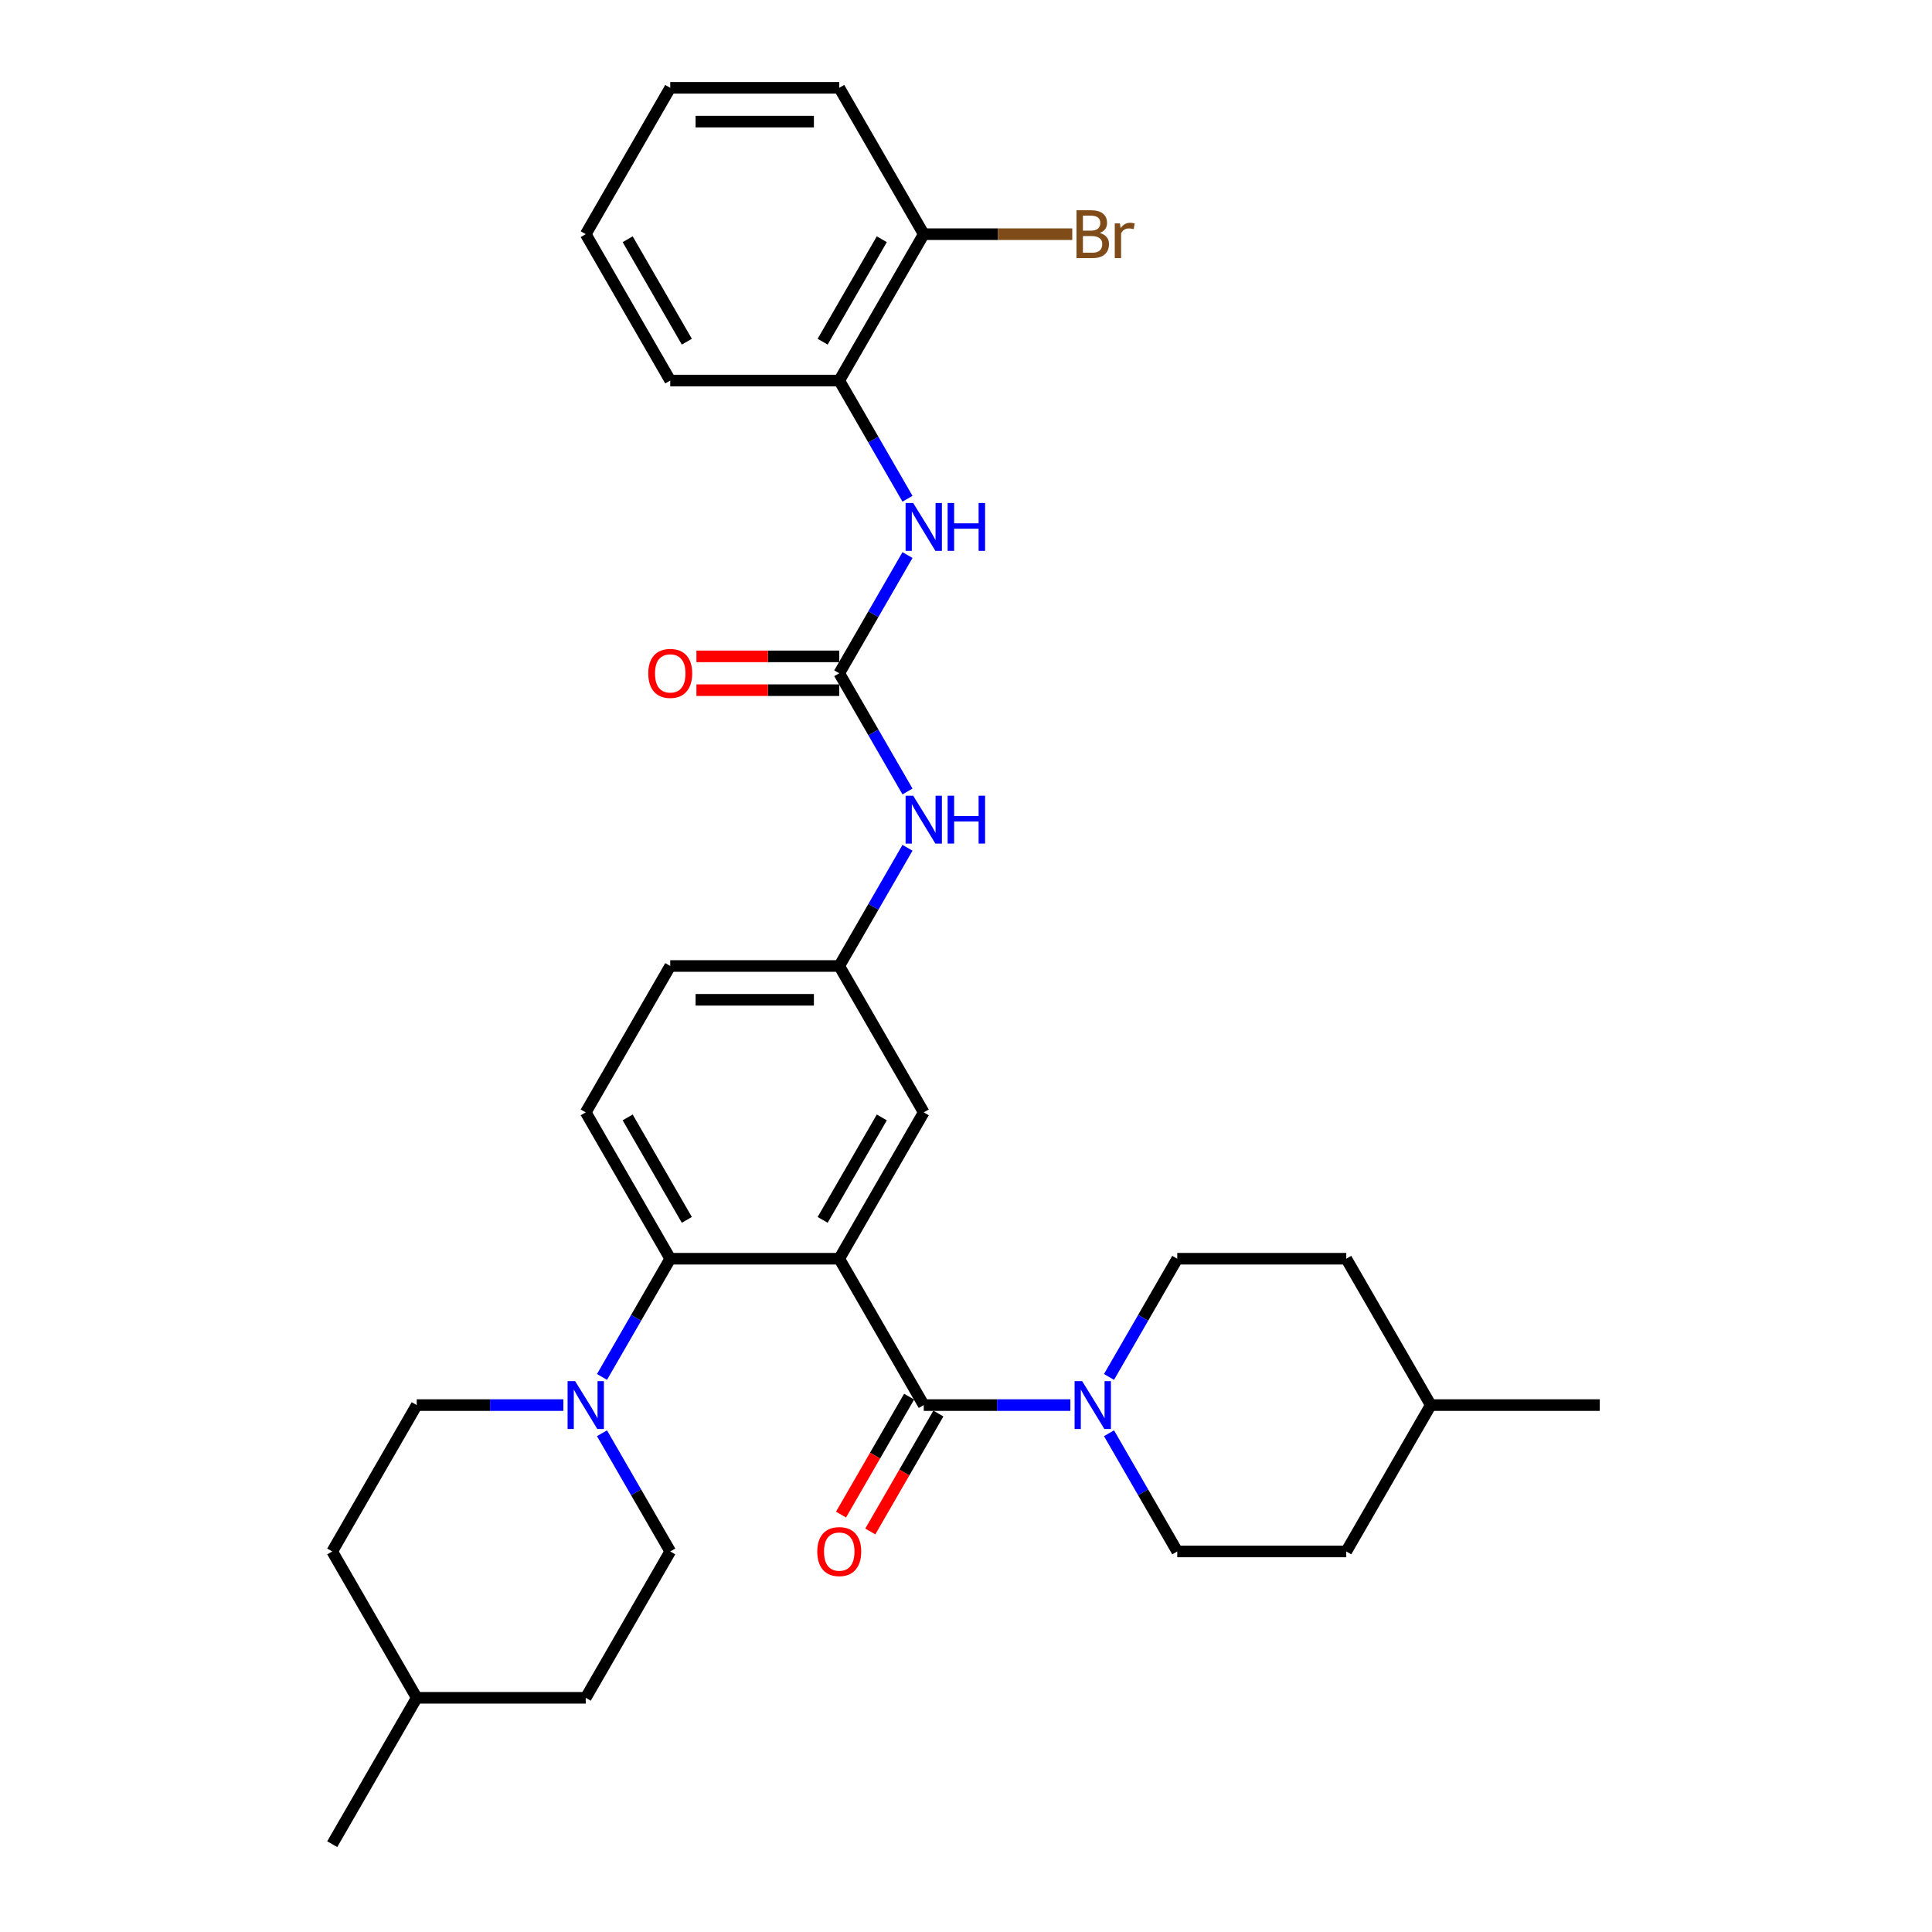 <?xml version='1.0' encoding='iso-8859-1'?>
<svg version='1.1' baseProfile='full'
              xmlns='http://www.w3.org/2000/svg'
                      xmlns:rdkit='http://www.rdkit.org/xml'
                      xmlns:xlink='http://www.w3.org/1999/xlink'
                  xml:space='preserve'
width='1000px' height='1000px' viewBox='0 0 1000 1000'>
<!-- END OF HEADER -->
<rect style='opacity:1.0;fill:#FFFFFF;stroke:none' width='1000' height='1000' x='0' y='0'> </rect>
<path class='bond-0' d='M 434.392,196.97 L 478.131,121.212' style='fill:none;fill-rule:evenodd;stroke:#000000;stroke-width:6px;stroke-linecap:butt;stroke-linejoin:miter;stroke-opacity:1' />
<path class='bond-0' d='M 425.801,176.858 L 456.418,123.828' style='fill:none;fill-rule:evenodd;stroke:#000000;stroke-width:6px;stroke-linecap:butt;stroke-linejoin:miter;stroke-opacity:1' />
<path class='bond-1' d='M 434.392,196.97 L 346.915,196.97' style='fill:none;fill-rule:evenodd;stroke:#000000;stroke-width:6px;stroke-linecap:butt;stroke-linejoin:miter;stroke-opacity:1' />
<path class='bond-2' d='M 434.392,196.97 L 452.054,227.562' style='fill:none;fill-rule:evenodd;stroke:#000000;stroke-width:6px;stroke-linecap:butt;stroke-linejoin:miter;stroke-opacity:1' />
<path class='bond-2' d='M 452.054,227.562 L 469.717,258.154' style='fill:none;fill-rule:evenodd;stroke:#0000FF;stroke-width:6px;stroke-linecap:butt;stroke-linejoin:miter;stroke-opacity:1' />
<path class='bond-3' d='M 469.717,409.669 L 452.054,379.077' style='fill:none;fill-rule:evenodd;stroke:#0000FF;stroke-width:6px;stroke-linecap:butt;stroke-linejoin:miter;stroke-opacity:1' />
<path class='bond-3' d='M 452.054,379.077 L 434.392,348.485' style='fill:none;fill-rule:evenodd;stroke:#000000;stroke-width:6px;stroke-linecap:butt;stroke-linejoin:miter;stroke-opacity:1' />
<path class='bond-4' d='M 469.717,438.816 L 452.054,469.408' style='fill:none;fill-rule:evenodd;stroke:#0000FF;stroke-width:6px;stroke-linecap:butt;stroke-linejoin:miter;stroke-opacity:1' />
<path class='bond-4' d='M 452.054,469.408 L 434.392,500' style='fill:none;fill-rule:evenodd;stroke:#000000;stroke-width:6px;stroke-linecap:butt;stroke-linejoin:miter;stroke-opacity:1' />
<path class='bond-5' d='M 434.392,348.485 L 452.054,317.893' style='fill:none;fill-rule:evenodd;stroke:#000000;stroke-width:6px;stroke-linecap:butt;stroke-linejoin:miter;stroke-opacity:1' />
<path class='bond-5' d='M 452.054,317.893 L 469.717,287.301' style='fill:none;fill-rule:evenodd;stroke:#0000FF;stroke-width:6px;stroke-linecap:butt;stroke-linejoin:miter;stroke-opacity:1' />
<path class='bond-6' d='M 434.392,339.737 L 397.433,339.737' style='fill:none;fill-rule:evenodd;stroke:#000000;stroke-width:6px;stroke-linecap:butt;stroke-linejoin:miter;stroke-opacity:1' />
<path class='bond-6' d='M 397.433,339.737 L 360.474,339.737' style='fill:none;fill-rule:evenodd;stroke:#FF0000;stroke-width:6px;stroke-linecap:butt;stroke-linejoin:miter;stroke-opacity:1' />
<path class='bond-6' d='M 434.392,357.233 L 397.433,357.233' style='fill:none;fill-rule:evenodd;stroke:#000000;stroke-width:6px;stroke-linecap:butt;stroke-linejoin:miter;stroke-opacity:1' />
<path class='bond-6' d='M 397.433,357.233 L 360.474,357.233' style='fill:none;fill-rule:evenodd;stroke:#FF0000;stroke-width:6px;stroke-linecap:butt;stroke-linejoin:miter;stroke-opacity:1' />
<path class='bond-7' d='M 478.131,121.212 L 516.568,121.212' style='fill:none;fill-rule:evenodd;stroke:#000000;stroke-width:6px;stroke-linecap:butt;stroke-linejoin:miter;stroke-opacity:1' />
<path class='bond-7' d='M 516.568,121.212 L 555.006,121.212' style='fill:none;fill-rule:evenodd;stroke:#7F4C19;stroke-width:6px;stroke-linecap:butt;stroke-linejoin:miter;stroke-opacity:1' />
<path class='bond-8' d='M 478.131,121.212 L 434.392,45.455' style='fill:none;fill-rule:evenodd;stroke:#000000;stroke-width:6px;stroke-linecap:butt;stroke-linejoin:miter;stroke-opacity:1' />
<path class='bond-9' d='M 215.699,727.273 L 253.646,727.273' style='fill:none;fill-rule:evenodd;stroke:#000000;stroke-width:6px;stroke-linecap:butt;stroke-linejoin:miter;stroke-opacity:1' />
<path class='bond-9' d='M 253.646,727.273 L 291.594,727.273' style='fill:none;fill-rule:evenodd;stroke:#0000FF;stroke-width:6px;stroke-linecap:butt;stroke-linejoin:miter;stroke-opacity:1' />
<path class='bond-10' d='M 215.699,727.273 L 171.96,803.03' style='fill:none;fill-rule:evenodd;stroke:#000000;stroke-width:6px;stroke-linecap:butt;stroke-linejoin:miter;stroke-opacity:1' />
<path class='bond-11' d='M 311.59,712.699 L 329.252,682.107' style='fill:none;fill-rule:evenodd;stroke:#0000FF;stroke-width:6px;stroke-linecap:butt;stroke-linejoin:miter;stroke-opacity:1' />
<path class='bond-11' d='M 329.252,682.107 L 346.915,651.515' style='fill:none;fill-rule:evenodd;stroke:#000000;stroke-width:6px;stroke-linecap:butt;stroke-linejoin:miter;stroke-opacity:1' />
<path class='bond-12' d='M 311.59,741.846 L 329.252,772.438' style='fill:none;fill-rule:evenodd;stroke:#0000FF;stroke-width:6px;stroke-linecap:butt;stroke-linejoin:miter;stroke-opacity:1' />
<path class='bond-12' d='M 329.252,772.438 L 346.915,803.03' style='fill:none;fill-rule:evenodd;stroke:#000000;stroke-width:6px;stroke-linecap:butt;stroke-linejoin:miter;stroke-opacity:1' />
<path class='bond-13' d='M 346.915,803.03 L 303.176,878.788' style='fill:none;fill-rule:evenodd;stroke:#000000;stroke-width:6px;stroke-linecap:butt;stroke-linejoin:miter;stroke-opacity:1' />
<path class='bond-14' d='M 609.347,651.515 L 591.684,682.107' style='fill:none;fill-rule:evenodd;stroke:#000000;stroke-width:6px;stroke-linecap:butt;stroke-linejoin:miter;stroke-opacity:1' />
<path class='bond-14' d='M 591.684,682.107 L 574.022,712.699' style='fill:none;fill-rule:evenodd;stroke:#0000FF;stroke-width:6px;stroke-linecap:butt;stroke-linejoin:miter;stroke-opacity:1' />
<path class='bond-15' d='M 609.347,651.515 L 696.824,651.515' style='fill:none;fill-rule:evenodd;stroke:#000000;stroke-width:6px;stroke-linecap:butt;stroke-linejoin:miter;stroke-opacity:1' />
<path class='bond-16' d='M 470.555,722.899 L 452.933,753.421' style='fill:none;fill-rule:evenodd;stroke:#000000;stroke-width:6px;stroke-linecap:butt;stroke-linejoin:miter;stroke-opacity:1' />
<path class='bond-16' d='M 452.933,753.421 L 435.311,783.943' style='fill:none;fill-rule:evenodd;stroke:#FF0000;stroke-width:6px;stroke-linecap:butt;stroke-linejoin:miter;stroke-opacity:1' />
<path class='bond-16' d='M 485.706,731.647 L 468.085,762.169' style='fill:none;fill-rule:evenodd;stroke:#000000;stroke-width:6px;stroke-linecap:butt;stroke-linejoin:miter;stroke-opacity:1' />
<path class='bond-16' d='M 468.085,762.169 L 450.463,792.69' style='fill:none;fill-rule:evenodd;stroke:#FF0000;stroke-width:6px;stroke-linecap:butt;stroke-linejoin:miter;stroke-opacity:1' />
<path class='bond-17' d='M 478.131,727.273 L 516.078,727.273' style='fill:none;fill-rule:evenodd;stroke:#000000;stroke-width:6px;stroke-linecap:butt;stroke-linejoin:miter;stroke-opacity:1' />
<path class='bond-17' d='M 516.078,727.273 L 554.026,727.273' style='fill:none;fill-rule:evenodd;stroke:#0000FF;stroke-width:6px;stroke-linecap:butt;stroke-linejoin:miter;stroke-opacity:1' />
<path class='bond-18' d='M 478.131,727.273 L 434.392,651.515' style='fill:none;fill-rule:evenodd;stroke:#000000;stroke-width:6px;stroke-linecap:butt;stroke-linejoin:miter;stroke-opacity:1' />
<path class='bond-19' d='M 574.022,741.846 L 591.684,772.438' style='fill:none;fill-rule:evenodd;stroke:#0000FF;stroke-width:6px;stroke-linecap:butt;stroke-linejoin:miter;stroke-opacity:1' />
<path class='bond-19' d='M 591.684,772.438 L 609.347,803.03' style='fill:none;fill-rule:evenodd;stroke:#000000;stroke-width:6px;stroke-linecap:butt;stroke-linejoin:miter;stroke-opacity:1' />
<path class='bond-20' d='M 609.347,803.03 L 696.824,803.03' style='fill:none;fill-rule:evenodd;stroke:#000000;stroke-width:6px;stroke-linecap:butt;stroke-linejoin:miter;stroke-opacity:1' />
<path class='bond-21' d='M 434.392,651.515 L 478.131,575.758' style='fill:none;fill-rule:evenodd;stroke:#000000;stroke-width:6px;stroke-linecap:butt;stroke-linejoin:miter;stroke-opacity:1' />
<path class='bond-21' d='M 425.801,631.404 L 456.418,578.373' style='fill:none;fill-rule:evenodd;stroke:#000000;stroke-width:6px;stroke-linecap:butt;stroke-linejoin:miter;stroke-opacity:1' />
<path class='bond-22' d='M 434.392,651.515 L 346.915,651.515' style='fill:none;fill-rule:evenodd;stroke:#000000;stroke-width:6px;stroke-linecap:butt;stroke-linejoin:miter;stroke-opacity:1' />
<path class='bond-23' d='M 478.131,575.758 L 434.392,500' style='fill:none;fill-rule:evenodd;stroke:#000000;stroke-width:6px;stroke-linecap:butt;stroke-linejoin:miter;stroke-opacity:1' />
<path class='bond-24' d='M 346.915,651.515 L 303.176,575.758' style='fill:none;fill-rule:evenodd;stroke:#000000;stroke-width:6px;stroke-linecap:butt;stroke-linejoin:miter;stroke-opacity:1' />
<path class='bond-24' d='M 355.505,631.404 L 324.888,578.373' style='fill:none;fill-rule:evenodd;stroke:#000000;stroke-width:6px;stroke-linecap:butt;stroke-linejoin:miter;stroke-opacity:1' />
<path class='bond-25' d='M 434.392,500 L 346.915,500' style='fill:none;fill-rule:evenodd;stroke:#000000;stroke-width:6px;stroke-linecap:butt;stroke-linejoin:miter;stroke-opacity:1' />
<path class='bond-25' d='M 421.27,517.495 L 360.036,517.495' style='fill:none;fill-rule:evenodd;stroke:#000000;stroke-width:6px;stroke-linecap:butt;stroke-linejoin:miter;stroke-opacity:1' />
<path class='bond-26' d='M 303.176,575.758 L 346.915,500' style='fill:none;fill-rule:evenodd;stroke:#000000;stroke-width:6px;stroke-linecap:butt;stroke-linejoin:miter;stroke-opacity:1' />
<path class='bond-27' d='M 740.563,727.273 L 696.824,803.03' style='fill:none;fill-rule:evenodd;stroke:#000000;stroke-width:6px;stroke-linecap:butt;stroke-linejoin:miter;stroke-opacity:1' />
<path class='bond-28' d='M 740.563,727.273 L 828.04,727.273' style='fill:none;fill-rule:evenodd;stroke:#000000;stroke-width:6px;stroke-linecap:butt;stroke-linejoin:miter;stroke-opacity:1' />
<path class='bond-29' d='M 740.563,727.273 L 696.824,651.515' style='fill:none;fill-rule:evenodd;stroke:#000000;stroke-width:6px;stroke-linecap:butt;stroke-linejoin:miter;stroke-opacity:1' />
<path class='bond-30' d='M 215.699,878.788 L 303.176,878.788' style='fill:none;fill-rule:evenodd;stroke:#000000;stroke-width:6px;stroke-linecap:butt;stroke-linejoin:miter;stroke-opacity:1' />
<path class='bond-31' d='M 215.699,878.788 L 171.96,954.545' style='fill:none;fill-rule:evenodd;stroke:#000000;stroke-width:6px;stroke-linecap:butt;stroke-linejoin:miter;stroke-opacity:1' />
<path class='bond-32' d='M 215.699,878.788 L 171.96,803.03' style='fill:none;fill-rule:evenodd;stroke:#000000;stroke-width:6px;stroke-linecap:butt;stroke-linejoin:miter;stroke-opacity:1' />
<path class='bond-33' d='M 346.915,196.97 L 303.176,121.212' style='fill:none;fill-rule:evenodd;stroke:#000000;stroke-width:6px;stroke-linecap:butt;stroke-linejoin:miter;stroke-opacity:1' />
<path class='bond-33' d='M 355.505,176.858 L 324.888,123.828' style='fill:none;fill-rule:evenodd;stroke:#000000;stroke-width:6px;stroke-linecap:butt;stroke-linejoin:miter;stroke-opacity:1' />
<path class='bond-34' d='M 434.392,45.455 L 346.915,45.455' style='fill:none;fill-rule:evenodd;stroke:#000000;stroke-width:6px;stroke-linecap:butt;stroke-linejoin:miter;stroke-opacity:1' />
<path class='bond-34' d='M 421.27,62.95 L 360.036,62.95' style='fill:none;fill-rule:evenodd;stroke:#000000;stroke-width:6px;stroke-linecap:butt;stroke-linejoin:miter;stroke-opacity:1' />
<path class='bond-35' d='M 303.176,121.212 L 346.915,45.455' style='fill:none;fill-rule:evenodd;stroke:#000000;stroke-width:6px;stroke-linecap:butt;stroke-linejoin:miter;stroke-opacity:1' />
<path  class='atom-1' d='M 472.655 411.856
L 480.772 424.977
Q 481.577 426.272, 482.872 428.616
Q 484.167 430.961, 484.237 431.101
L 484.237 411.856
L 487.526 411.856
L 487.526 436.629
L 484.132 436.629
L 475.419 422.283
Q 474.404 420.603, 473.319 418.679
Q 472.27 416.754, 471.955 416.16
L 471.955 436.629
L 468.736 436.629
L 468.736 411.856
L 472.655 411.856
' fill='#0000FF'/>
<path  class='atom-1' d='M 490.5 411.856
L 493.859 411.856
L 493.859 422.388
L 506.526 422.388
L 506.526 411.856
L 509.885 411.856
L 509.885 436.629
L 506.526 436.629
L 506.526 425.187
L 493.859 425.187
L 493.859 436.629
L 490.5 436.629
L 490.5 411.856
' fill='#0000FF'/>
<path  class='atom-3' d='M 472.655 260.34
L 480.772 273.462
Q 481.577 274.757, 482.872 277.101
Q 484.167 279.446, 484.237 279.585
L 484.237 260.34
L 487.526 260.34
L 487.526 285.114
L 484.132 285.114
L 475.419 270.768
Q 474.404 269.088, 473.319 267.164
Q 472.27 265.239, 471.955 264.644
L 471.955 285.114
L 468.736 285.114
L 468.736 260.34
L 472.655 260.34
' fill='#0000FF'/>
<path  class='atom-3' d='M 490.5 260.34
L 493.859 260.34
L 493.859 270.873
L 506.526 270.873
L 506.526 260.34
L 509.885 260.34
L 509.885 285.114
L 506.526 285.114
L 506.526 273.672
L 493.859 273.672
L 493.859 285.114
L 490.5 285.114
L 490.5 260.34
' fill='#0000FF'/>
<path  class='atom-4' d='M 335.543 348.555
Q 335.543 342.606, 338.482 339.282
Q 341.421 335.958, 346.915 335.958
Q 352.408 335.958, 355.348 339.282
Q 358.287 342.606, 358.287 348.555
Q 358.287 354.573, 355.313 358.002
Q 352.338 361.396, 346.915 361.396
Q 341.456 361.396, 338.482 358.002
Q 335.543 354.608, 335.543 348.555
M 346.915 358.597
Q 350.694 358.597, 352.723 356.078
Q 354.788 353.524, 354.788 348.555
Q 354.788 343.691, 352.723 341.242
Q 350.694 338.757, 346.915 338.757
Q 343.136 338.757, 341.071 341.207
Q 339.042 343.656, 339.042 348.555
Q 339.042 353.559, 341.071 356.078
Q 343.136 358.597, 346.915 358.597
' fill='#FF0000'/>
<path  class='atom-7' d='M 297.7 714.886
L 305.818 728.008
Q 306.623 729.302, 307.917 731.647
Q 309.212 733.991, 309.282 734.131
L 309.282 714.886
L 312.571 714.886
L 312.571 739.66
L 309.177 739.66
L 300.464 725.313
Q 299.45 723.634, 298.365 721.709
Q 297.315 719.785, 297 719.19
L 297 739.66
L 293.781 739.66
L 293.781 714.886
L 297.7 714.886
' fill='#0000FF'/>
<path  class='atom-11' d='M 423.02 803.1
Q 423.02 797.152, 425.959 793.828
Q 428.898 790.504, 434.392 790.504
Q 439.886 790.504, 442.825 793.828
Q 445.764 797.152, 445.764 803.1
Q 445.764 809.119, 442.79 812.548
Q 439.816 815.942, 434.392 815.942
Q 428.933 815.942, 425.959 812.548
Q 423.02 809.154, 423.02 803.1
M 434.392 813.143
Q 438.171 813.143, 440.201 810.623
Q 442.265 808.069, 442.265 803.1
Q 442.265 798.237, 440.201 795.787
Q 438.171 793.303, 434.392 793.303
Q 430.613 793.303, 428.549 795.752
Q 426.519 798.202, 426.519 803.1
Q 426.519 808.104, 428.549 810.623
Q 430.613 813.143, 434.392 813.143
' fill='#FF0000'/>
<path  class='atom-12' d='M 560.132 714.886
L 568.25 728.008
Q 569.055 729.302, 570.349 731.647
Q 571.644 733.991, 571.714 734.131
L 571.714 714.886
L 575.003 714.886
L 575.003 739.66
L 571.609 739.66
L 562.896 725.313
Q 561.881 723.634, 560.797 721.709
Q 559.747 719.785, 559.432 719.19
L 559.432 739.66
L 556.213 739.66
L 556.213 714.886
L 560.132 714.886
' fill='#0000FF'/>
<path  class='atom-28' d='M 569.23 120.582
Q 571.609 121.247, 572.799 122.717
Q 574.023 124.151, 574.023 126.286
Q 574.023 129.715, 571.819 131.674
Q 569.649 133.599, 565.521 133.599
L 557.193 133.599
L 557.193 108.825
L 564.506 108.825
Q 568.74 108.825, 570.874 110.54
Q 573.009 112.254, 573.009 115.404
Q 573.009 119.148, 569.23 120.582
M 560.517 111.625
L 560.517 119.393
L 564.506 119.393
Q 566.955 119.393, 568.215 118.413
Q 569.509 117.398, 569.509 115.404
Q 569.509 111.625, 564.506 111.625
L 560.517 111.625
M 565.521 130.8
Q 567.935 130.8, 569.23 129.645
Q 570.524 128.49, 570.524 126.286
Q 570.524 124.256, 569.09 123.242
Q 567.69 122.192, 564.996 122.192
L 560.517 122.192
L 560.517 130.8
L 565.521 130.8
' fill='#7F4C19'/>
<path  class='atom-28' d='M 579.657 115.614
L 580.042 118.098
Q 581.931 115.299, 585.01 115.299
Q 585.99 115.299, 587.32 115.649
L 586.795 118.588
Q 585.29 118.238, 584.451 118.238
Q 582.981 118.238, 582.001 118.833
Q 581.056 119.393, 580.287 120.757
L 580.287 133.599
L 576.998 133.599
L 576.998 115.614
L 579.657 115.614
' fill='#7F4C19'/>
</svg>
